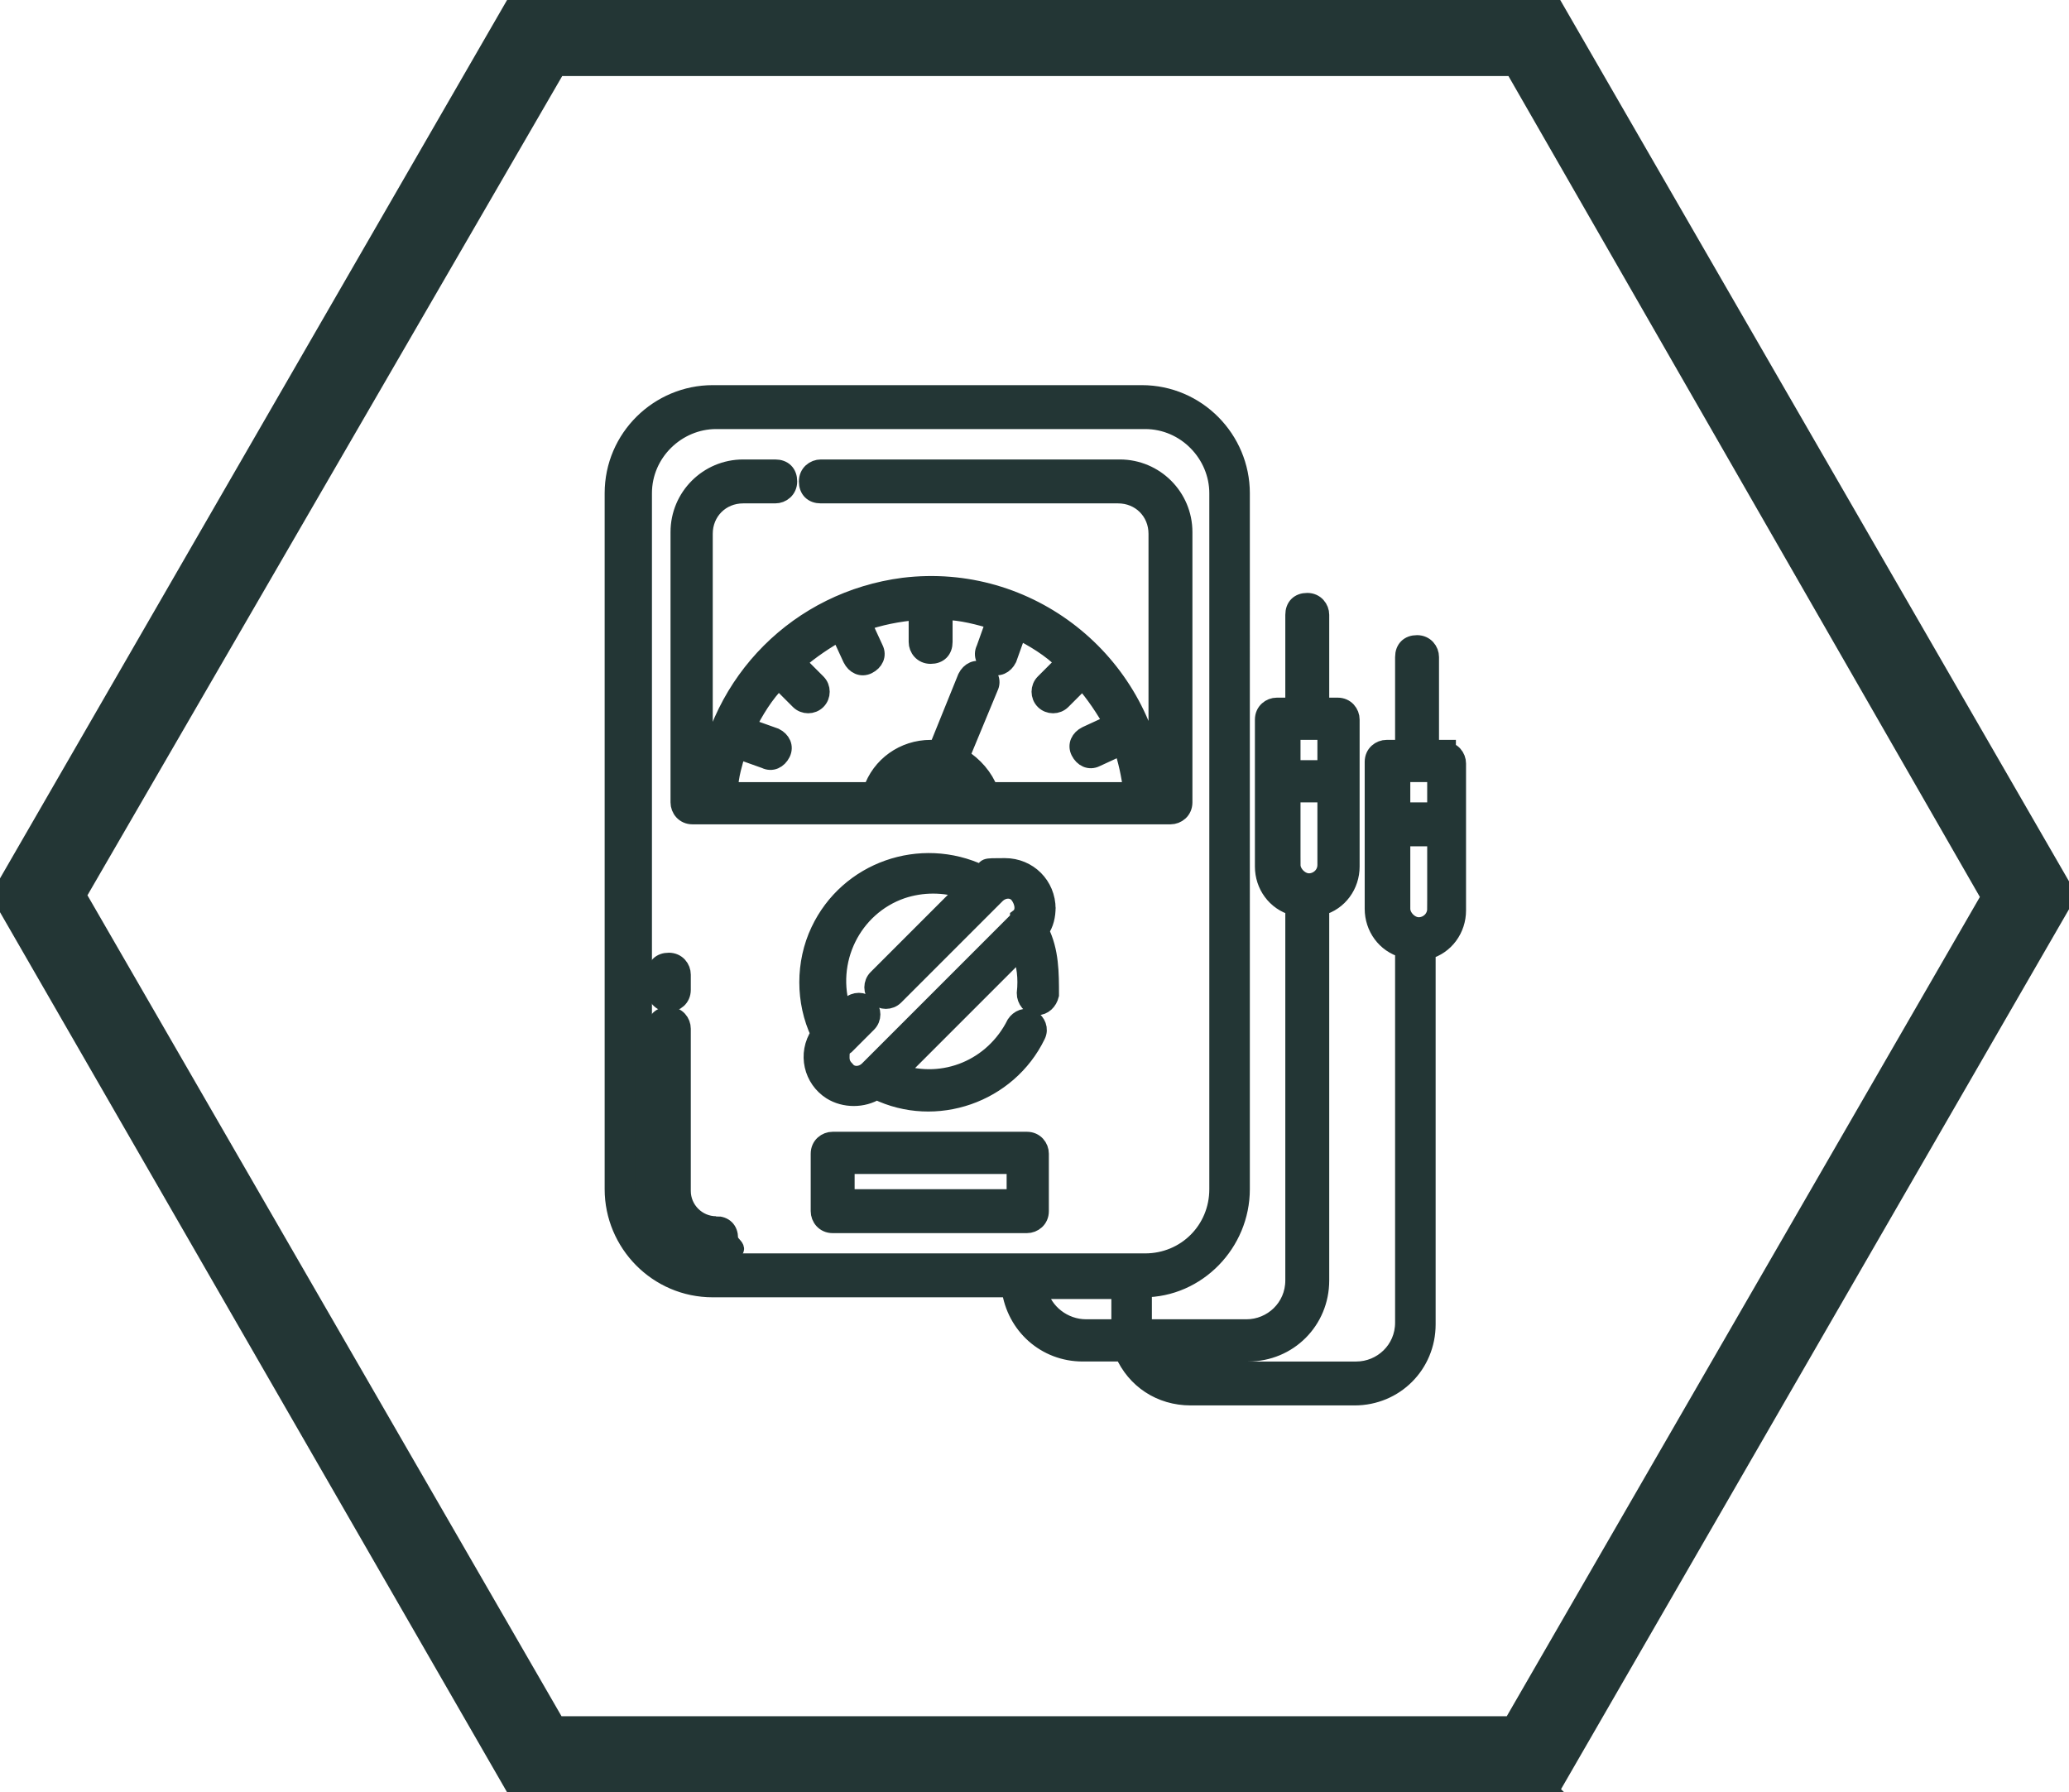 <?xml version="1.0" encoding="UTF-8"?>
<svg id="a" xmlns="http://www.w3.org/2000/svg" version="1.1" viewBox="0 0 122.5 106.1">
  <!-- Generator: Adobe Illustrator 29.6.1, SVG Export Plug-In . SVG Version: 2.1.1 Build 9)  -->
  <defs>
    <style>
      .st0 {
        fill: #233635;
        stroke: #233635;
        stroke-miterlimit: 10;
      }
    </style>
  </defs>
  <path class="st0" d="M91.9,106.1H30.6L0,53,30.6,0h61.2l30.6,53-30.6,53h0ZM32.9,102.1h56.6l28.3-49L89.6,4h-56.6L4.6,53l28.3,49h0Z"/>
  <path class="st0" d="M62,53.8c0-1.4-1.1-2.5-2.5-2.5s-1,0-1.4.4c-3.6-1.7-7.9-.2-9.6,3.4-.9,1.9-.9,4.2,0,6.1-.8,1.2-.4,2.7.7,3.4.8.5,1.9.5,2.7,0,3.5,1.7,7.8.2,9.5-3.3.2-.4,0-.8-.3-1-.4-.2-.8,0-1,.3h0c-1.3,2.6-4.2,3.8-6.9,2.9l7.2-7.2c.3.8.4,1.6.3,2.5,0,.4.3.8.7.8h0c.4,0,.7-.3.8-.7,0-1.3,0-2.6-.6-3.8.3-.4.4-.9.4-1.4h0ZM60.2,54.5l-8.8,8.8h0c-.4.4-1,.4-1.3,0-.2-.2-.3-.4-.3-.7s0-.5.3-.7l1.3-1.3c.3-.3.3-.8,0-1.1s-.8-.3-1.1,0l-.4.4c-1-3,.6-6.2,3.5-7.2,1.2-.4,2.5-.4,3.7,0l-5.2,5.2c-.3.3-.3.8,0,1.1s.8.3,1.1,0l6-6h0c.4-.4,1-.4,1.3,0s.4,1,0,1.3h0v.2Z"/>
  <path class="st0" d="M60.8,67.5h-11.5c-.4,0-.8.3-.8.8v3.4c0,.4.3.8.8.8h11.5c.4,0,.8-.3.8-.8v-3.4c0-.4-.3-.8-.8-.8ZM60.1,70.9h-10v-1.9h10v1.9Z"/>
  <path class="st0" d="M42.4,72.5c-1.1,0-2-.9-2-2v-9.6c0-.4-.3-.8-.8-.8s-.8.3-.8.8v9.6c0,2,1.6,3.6,3.6,3.6s.8-.3.8-.8-.3-.8-.8-.8Z"/>
  <path class="st0" d="M39.6,59.4c.4,0,.8-.3.8-.8h0v-.9c0-.4-.3-.8-.8-.8s-.8.3-.8.8v.9c0,.4.3.8.8.8h0Z"/>
  <path class="st0" d="M66.2,27.7h-17.6c-.4,0-.8.3-.8.8s.3.8.8.8h17.6c1.3,0,2.3,1,2.3,2.3v14.9c-.9-7.4-7.6-12.7-15-11.8-6.2.8-11,5.6-11.8,11.8v-14.9c0-1.3,1-2.3,2.3-2.3h1.9c.4,0,.8-.3.8-.8s-.3-.8-.8-.8h-1.9c-2.1,0-3.8,1.7-3.8,3.8v16c0,.4.3.8.8.8h28.3c.4,0,.8-.3.8-.8v-16c0-2.1-1.7-3.8-3.8-3.8h-.1ZM53.3,46.8c.7-1,2.1-1.2,3.1-.5.2,0,.4.3.5.5h-3.6ZM58.6,46.8c-.3-.8-.9-1.5-1.7-2l1.7-4.1c.2-.4,0-.8-.4-1s-.8,0-1,.4h0l-1.7,4.2h-.4c-1.6,0-3,1-3.5,2.5h-8.4c0-.9.3-1.7.5-2.5,0,0,.2,0,.2.2l1.4.5c.4.2.8,0,1-.4s0-.8-.4-1h0l-1.4-.5h-.3c.5-1,1.1-2,1.9-2.8,0,0,0,.2.2.2l1,1c.3.3.8.3,1.1,0s.3-.8,0-1.1l-1-1s-.2,0-.2-.2c.8-.7,1.7-1.3,2.6-1.8v.3l.6,1.3c.2.4.6.6,1,.4s.6-.6.4-1l-.6-1.3s0-.2-.2-.2c1.1-.4,2.2-.6,3.3-.7v1.8c0,.4.3.8.8.8s.8-.3.8-.8v-1.8c1,0,2.1.3,3.1.6,0,0,0,.2-.2.2l-.5,1.4c-.2.4,0,.8.4,1s.8,0,1-.4l.5-1.4v-.3c1,.5,2,1.1,2.8,1.9,0,0-.2,0-.2.2l-1,1c-.3.3-.3.8,0,1.1s.8.3,1.1,0l1-1s0-.2.2-.2c.7.8,1.3,1.7,1.8,2.6h-.3l-1.3.6c-.4.2-.6.6-.4,1s.6.6,1,.4l1.3-.6s.2,0,.2-.2c.3.9.5,1.8.6,2.7h-8.4,0Z"/>
  <path class="st0" d="M85.7,44.3h-1v-5.4c0-.4-.3-.8-.8-.8s-.8.3-.8.8v5.4h-1c-.4,0-.8.3-.8.8v8.7c0,1.1.7,2.1,1.8,2.4v22.1c0,1.6-1.3,2.8-2.8,2.8h-9.7c-.8,0-1.6-.4-2.2-1h5.5c2.4,0,4.3-1.9,4.3-4.3v-22.1c1.1-.3,1.8-1.3,1.8-2.4v-8.7c0-.4-.3-.8-.8-.8h-1v-5.4c0-.4-.3-.8-.8-.8s-.8.3-.8.8v5.4h-1c-.4,0-.8.3-.8.8h0v8.7c0,1.1.7,2.1,1.8,2.4v22.1c0,1.6-1.3,2.8-2.8,2.8h-6.1v-2.3c3.2,0,5.8-2.7,5.8-5.9V29.2c0-3.2-2.6-5.9-5.9-5.9h-25.4c-3.2,0-5.9,2.6-5.9,5.9v41.2c0,3.2,2.6,5.9,5.9,5.9h17.6c.3,2.2,2.1,3.8,4.3,3.8h2.4c.7,1.6,2.2,2.6,4,2.6h9.7c2.4,0,4.3-1.9,4.3-4.3v-22.1c1.1-.3,1.8-1.3,1.8-2.4v-8.7c0-.4-.3-.8-.8-.8h.2ZM76.5,43.3h2v2.2h-2v-2.2ZM76.5,51.2v-4.2h2v4.2c0,.6-.5,1-1,1s-1-.5-1-1ZM64.3,78.6c-1.3,0-2.5-.9-2.8-2.2h4.8v2.2h-2.1,0ZM42.4,74.8c-2.4,0-4.3-1.9-4.3-4.3V29.2c0-2.4,2-4.3,4.3-4.3h25.4c2.4,0,4.3,2,4.3,4.3v41.2c0,2.4-1.9,4.3-4.3,4.3h-25.4ZM85,53.8c0,.6-.5,1-1,1s-1-.5-1-1v-4.2h2v4.2ZM85,48h-2v-2.2h2v2.2Z"/>
</svg>